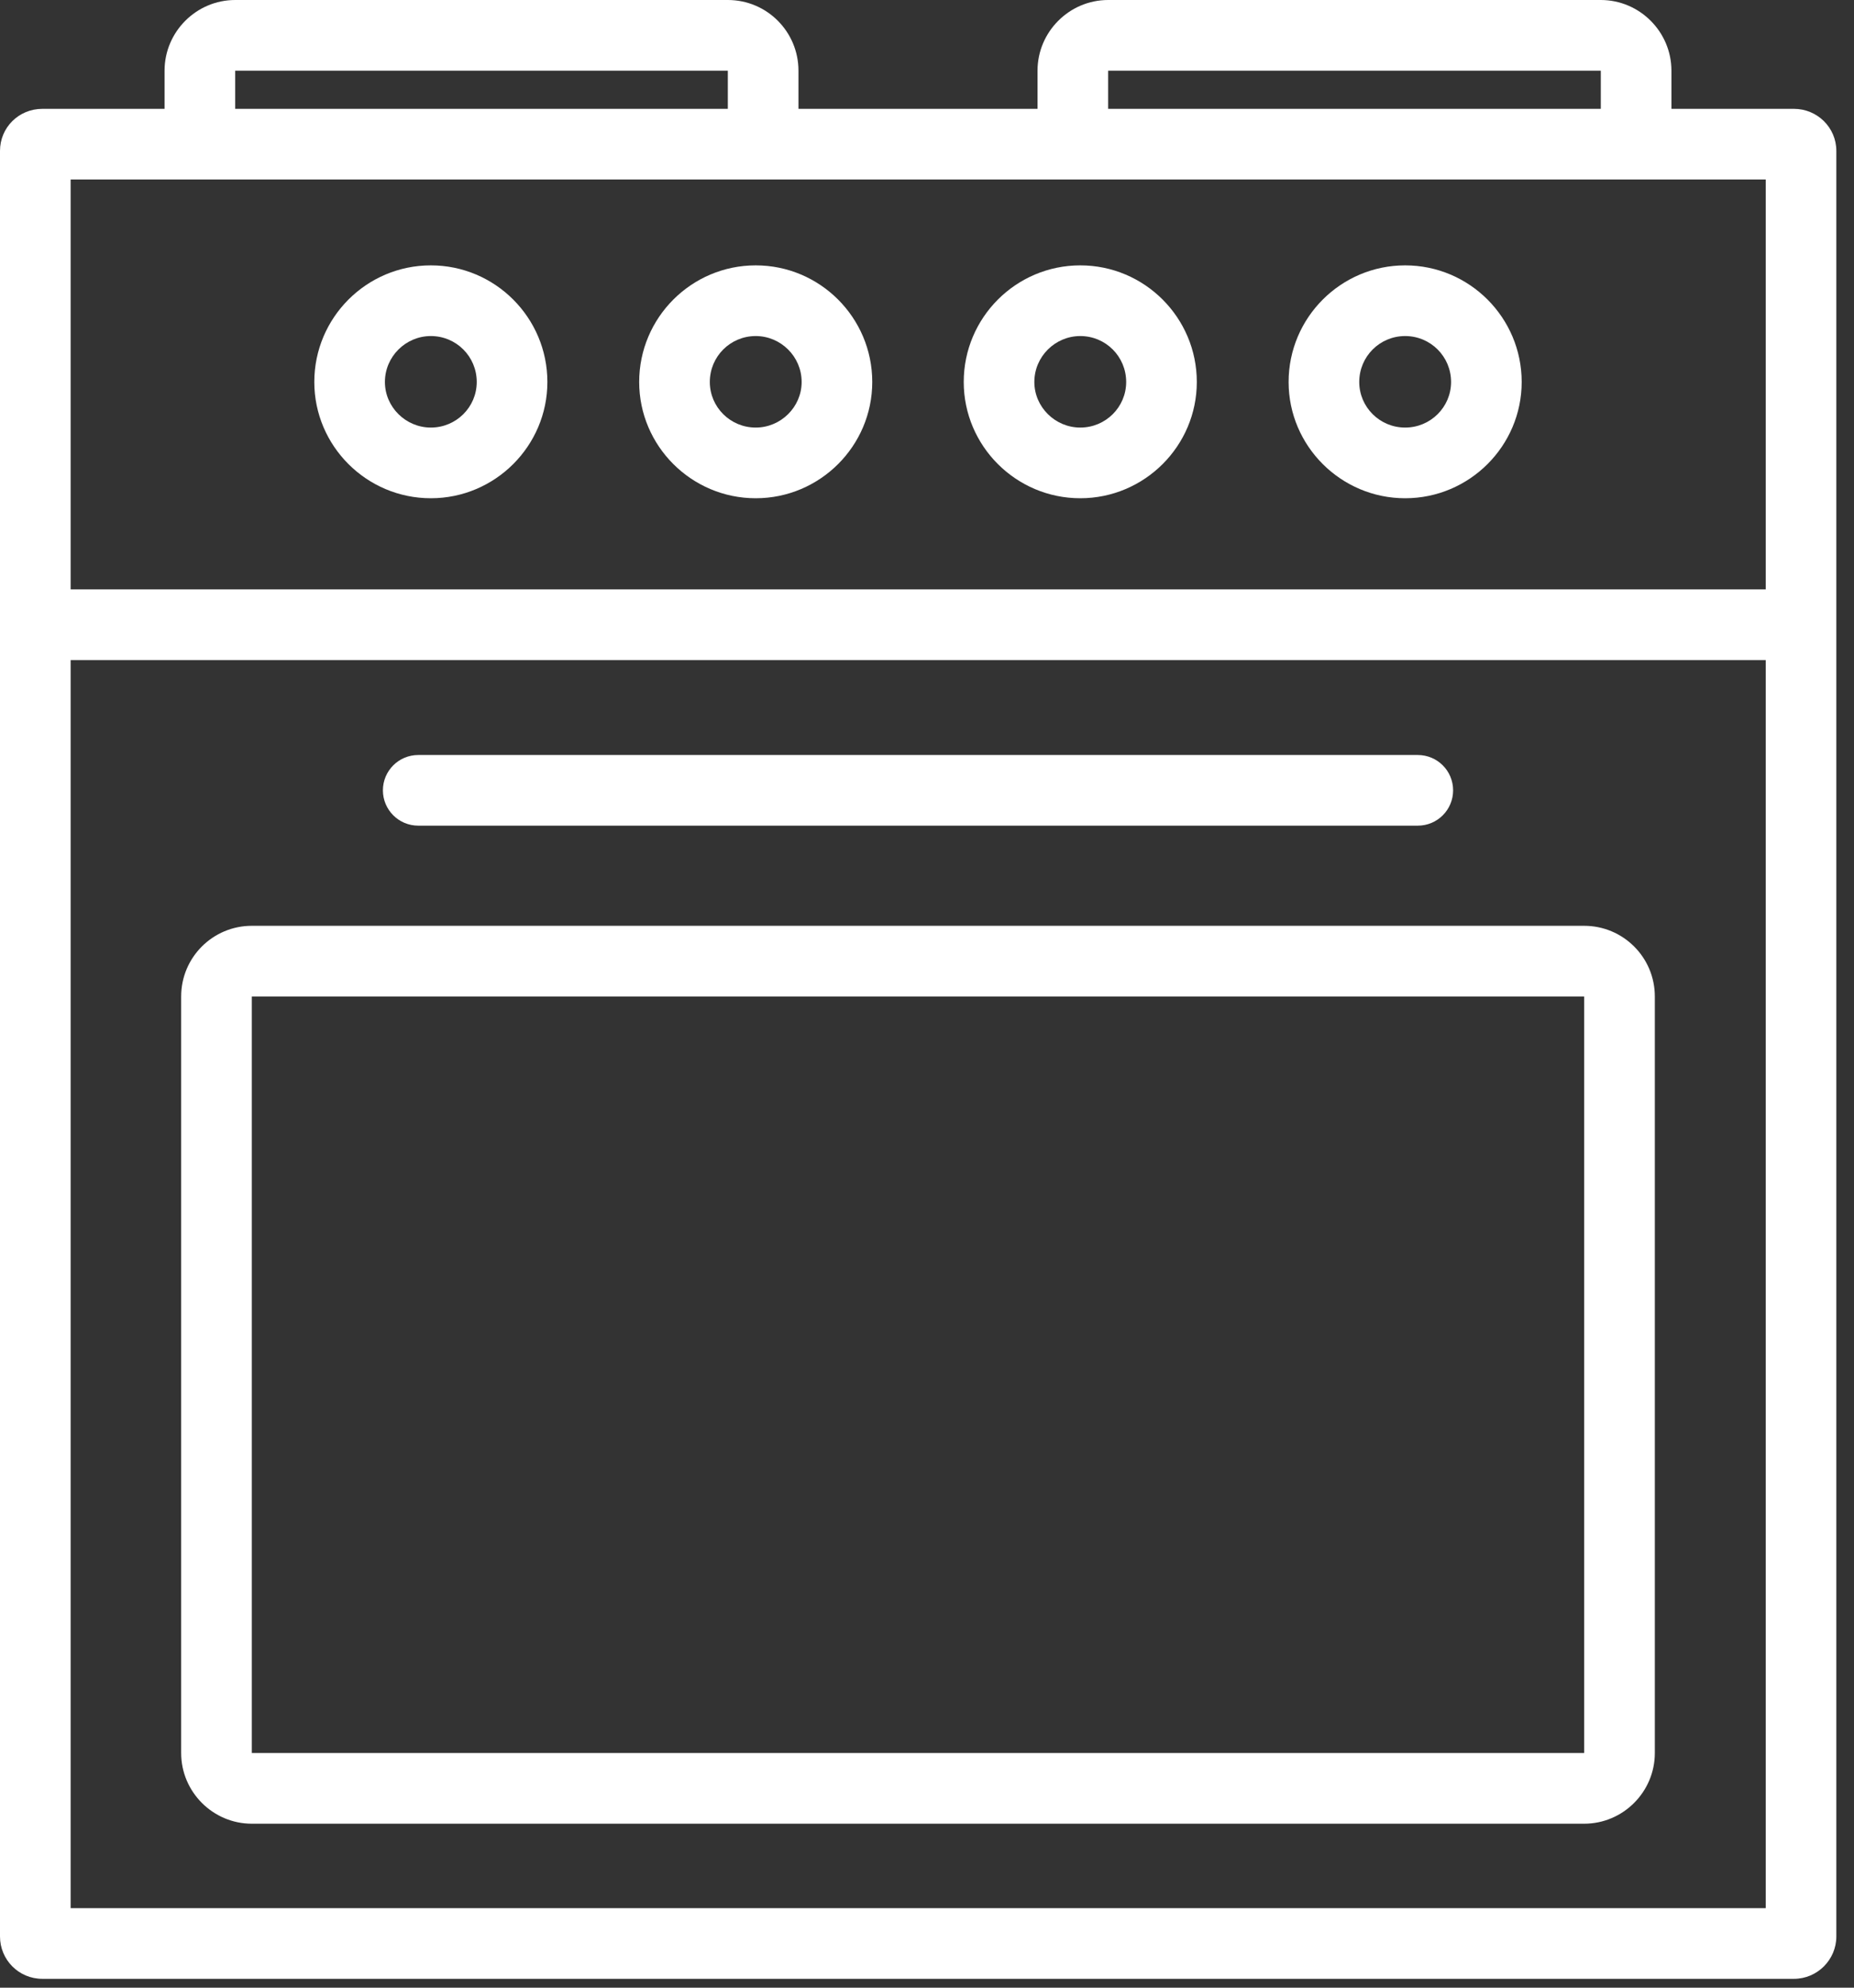 <?xml version="1.0" encoding="UTF-8"?> <svg xmlns="http://www.w3.org/2000/svg" width="70" height="75" viewBox="0 0 70 75" fill="none"><rect x="0" y="0" width="70" height="75" fill="#333333" stroke="none"/> <path d="M53.053 12.68C54.013 12.68 54.787 13.453 54.787 14.413C54.787 15.36 54.013 16.133 53.053 16.133C52.093 16.133 51.32 15.36 51.32 14.413C51.32 13.453 52.093 12.68 53.053 12.68ZM53.053 18.8C55.48 18.8 57.453 16.826 57.453 14.413C57.453 11.986 55.48 10.013 53.053 10.013C50.627 10.013 48.653 11.986 48.653 14.413C48.653 16.826 50.627 18.8 53.053 18.8Z" fill="white"></path> <path d="M40.787 12.68C41.747 12.68 42.52 13.453 42.52 14.413C42.52 15.36 41.747 16.133 40.787 16.133C39.84 16.133 39.053 15.36 39.053 14.413C39.053 13.453 39.84 12.68 40.787 12.68ZM40.787 18.8C43.213 18.8 45.187 16.826 45.187 14.413C45.187 11.986 43.213 10.013 40.787 10.013C38.36 10.013 36.387 11.986 36.387 14.413C36.387 16.826 38.36 18.8 40.787 18.8Z" fill="white"></path> <path d="M28.533 12.68C29.48 12.68 30.267 13.453 30.267 14.413C30.267 15.36 29.48 16.133 28.533 16.133C27.573 16.133 26.8 15.36 26.8 14.413C26.8 13.453 27.573 12.68 28.533 12.68ZM28.533 18.8C30.96 18.8 32.933 16.826 32.933 14.413C32.933 11.986 30.96 10.013 28.533 10.013C26.107 10.013 24.133 11.986 24.133 14.413C24.133 16.826 26.107 18.8 28.533 18.8Z" fill="white"></path> <path d="M16.267 12.68C17.227 12.68 18 13.453 18 14.413C18 15.36 17.227 16.133 16.267 16.133C15.32 16.133 14.533 15.36 14.533 14.413C14.533 13.453 15.32 12.68 16.267 12.68ZM16.267 18.8C18.693 18.8 20.667 16.826 20.667 14.413C20.667 11.986 18.693 10.013 16.267 10.013C13.84 10.013 11.867 11.986 11.867 14.413C11.867 16.826 13.84 18.8 16.267 18.8Z" fill="white"></path> <path d="M15.791 31.154H53.531C54.268 31.154 54.864 30.558 54.864 29.821C54.864 29.084 54.268 28.488 53.531 28.488H15.791C15.055 28.488 14.457 29.084 14.457 29.821C14.457 30.558 15.055 31.154 15.791 31.154Z" fill="white"></path> <path d="M59.813 66.146H9.507V37.6H59.813V66.146ZM59.813 34.933H9.507C8.04 34.933 6.84 36.12 6.84 37.6V66.146C6.84 67.613 8.04 68.813 9.507 68.813H59.813C61.28 68.813 62.48 67.613 62.48 66.146V37.6C62.48 36.12 61.28 34.933 59.813 34.933Z" fill="white"></path> <path d="M2.667 72V24.907H66.667V72H2.667ZM6.213 6.773H66.667V22.24H2.667V6.773H6.213ZM8.88 2.667H27.48V4.107H8.88V2.667ZM41.84 2.667H60.44V4.107H41.84V2.667ZM67.733 4.107H63.107V2.667C63.107 1.2 61.907 -0 60.44 -0H41.84C40.373 -0 39.173 1.2 39.173 2.667V4.107H30.147V2.667C30.147 1.2 28.96 -0 27.48 -0H8.88C7.413 -0 6.213 1.2 6.213 2.667V4.107H1.6C0.707 4.107 0 4.813 0 5.693V73.067C0 73.947 0.707 74.666 1.6 74.666H67.733C68.613 74.666 69.333 73.947 69.333 73.067V5.693C69.333 4.813 68.613 4.107 67.733 4.107Z" fill="white"></path> </svg> 
